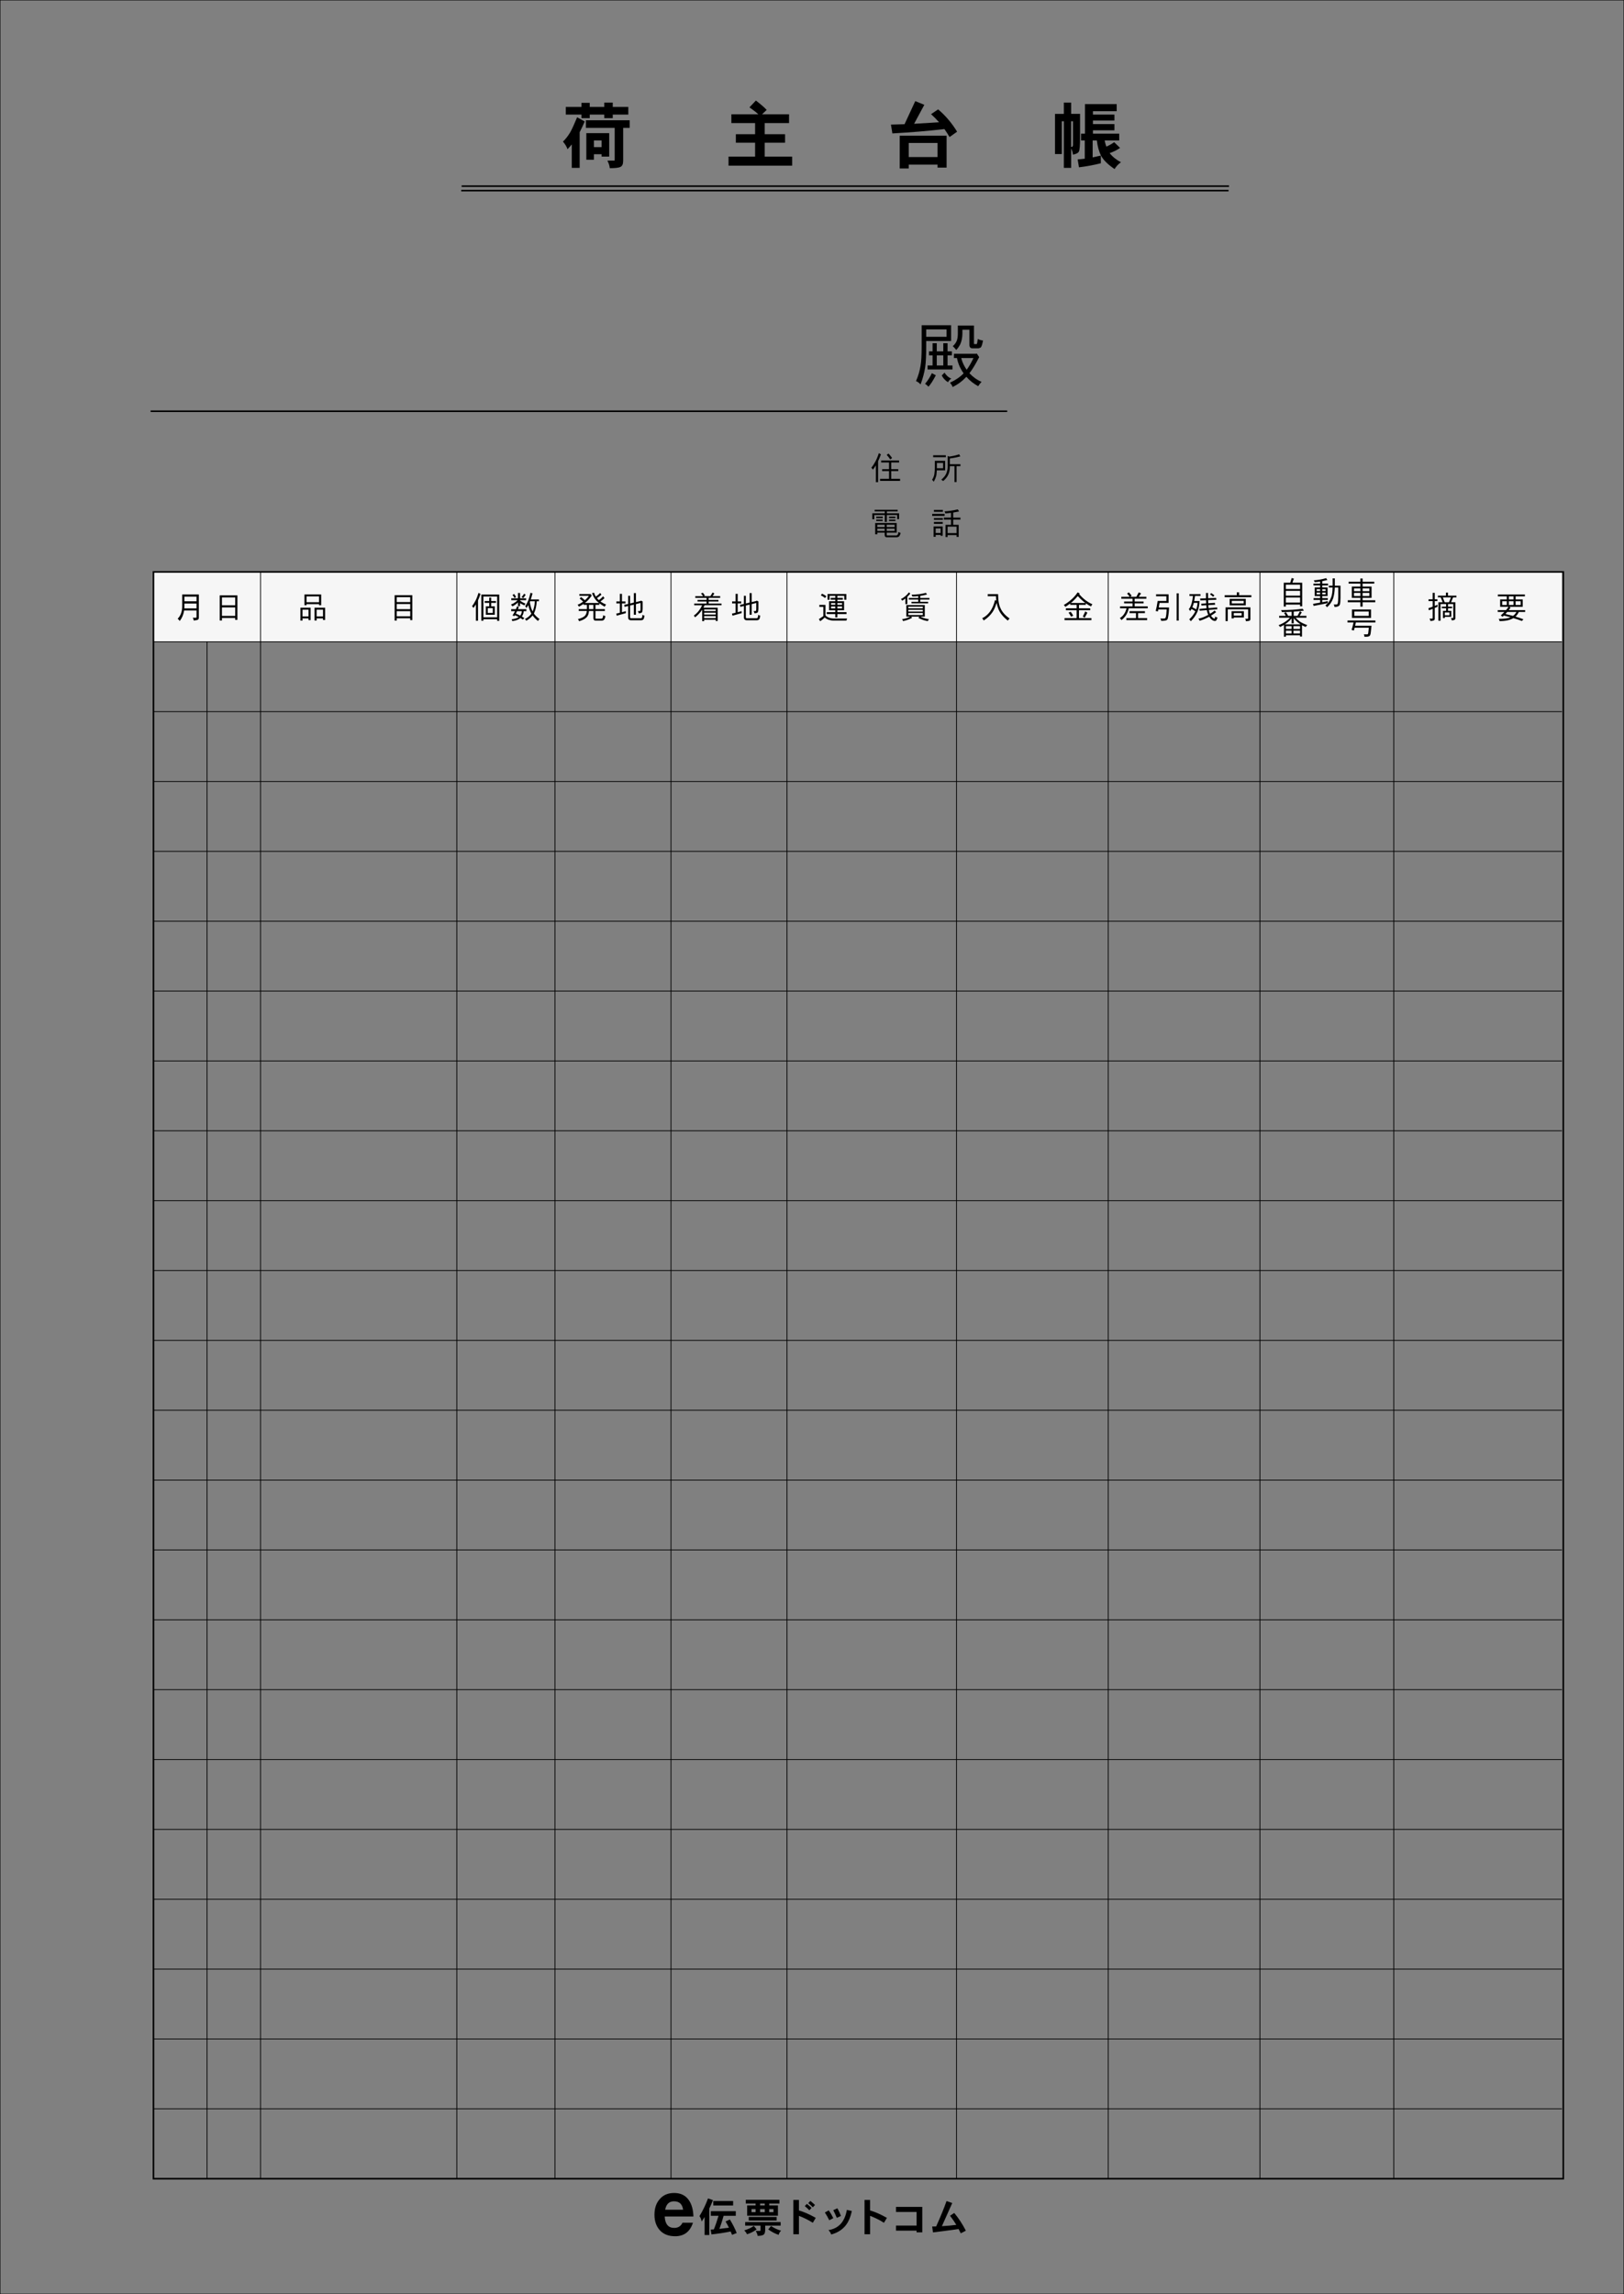 <?xml version="1.0" encoding="iso-8859-1"?>
<!-- Generator: Adobe Illustrator 23.0.2, SVG Export Plug-In . SVG Version: 6.00 Build 0)  -->
<svg version="1.1" id="&#x30EC;&#x30A4;&#x30E4;&#x30FC;_1"
	 xmlns="http://www.w3.org/2000/svg" xmlns:xlink="http://www.w3.org/1999/xlink" x="0px" y="0px" viewBox="0 0 515.91 728.5"
	 style="enable-background:new 0 0 515.91 728.5;" xml:space="preserve">
<rect x="0" y="0" width="515.91" height="728.5" fill="#808080" stroke="none"/>
<rect x="48.75" y="181.614" style="fill:#F6F6F6;" width="447.438" height="22.184"/>
<g>
	<g>
		<path d="M211.161,703.848c0.126,2.42,1.134,3.63,3.025,3.63c1.235,0,2.117-0.554,2.622-1.638h3.327
			c-0.933,2.848-2.823,4.285-5.646,4.285c-2.092,0-3.706-0.631-4.84-1.865c-1.16-1.261-1.739-2.899-1.739-4.967
			c0-2.016,0.529-3.654,1.613-4.89c1.109-1.361,2.672-2.017,4.664-2.017c2.042,0,3.579,0.756,4.638,2.269
			c0.907,1.285,1.386,3.024,1.462,5.192H211.161z M214.135,699.033c-1.562,0-2.496,0.883-2.823,2.672h5.697
			C216.757,699.916,215.799,699.033,214.135,699.033z"/>
		<path d="M226.495,698.656c-0.353,0.907-0.744,1.802-1.172,2.672v8.406h-1.487v-5.722c-0.303,0.491-0.618,0.971-0.933,1.437
			c-0.139-0.693-0.365-1.26-0.693-1.714c1.084-1.765,1.979-3.643,2.709-5.621L226.495,698.656z M233.742,702.16v1.475h-3.869
			c-0.391,1.437-0.832,2.823-1.336,4.159c0.945-0.102,1.953-0.239,3.025-0.391c-0.34-0.693-0.693-1.349-1.072-1.967l1.374-0.63
			c0.983,1.626,1.702,3.062,2.168,4.298l-1.475,0.58c-0.151-0.379-0.29-0.731-0.441-1.071c-1.928,0.391-3.958,0.705-6.1,0.933
			l-0.252-1.538c0.328-0.025,0.668-0.038,1.021-0.062c0.454-1.097,0.945-2.534,1.475-4.311h-2.445v-1.475H233.742z M232.898,698.934
			v1.424h-6.302v-1.424H232.898z"/>
		<path d="M240.368,707.945c-0.958,0.705-1.979,1.223-3.05,1.55c-0.202-0.429-0.504-0.845-0.895-1.235
			c1.21-0.353,2.231-0.819,3.05-1.424L240.368,707.945z M247.993,705.626v1.134h-4.903v1.235c0,0.857-0.176,1.412-0.517,1.639
			c-0.391,0.252-1.021,0.378-1.891,0.378c-0.076-0.529-0.277-1.059-0.605-1.575h1.399c0.076,0,0.126-0.151,0.126-0.441v-1.235
			h-4.877v-1.134H247.993z M247.603,698.555v1.186h-3.227v0.592h2.76v3.277h-9.781v-3.277h2.685v-0.592h-3.125v-1.186H247.603z
			 M246.72,704v1.135h-8.86V704H246.72z M240.04,701.517h-1.298v0.958h1.298V701.517z M242.952,699.74h-1.475v0.592h1.475V699.74z
			 M242.952,701.517h-1.475v0.958h1.475V701.517z M248.145,708.361c-0.353,0.289-0.618,0.73-0.794,1.323
			c-1.122-0.379-2.218-0.945-3.29-1.728l0.882-1.096C245.851,707.504,246.922,708.008,248.145,708.361z M245.712,701.517h-1.336
			v0.958h1.336V701.517z"/>
		<path d="M252.035,709.495v-10.902h1.765v3.34c1.651,0.479,3.428,1.273,5.344,2.357l-0.933,1.562
			c-1.361-0.869-2.836-1.601-4.411-2.205v5.848H252.035z M257.114,701.883c-0.454-0.479-0.945-0.92-1.449-1.323l0.655-0.706
			c0.542,0.429,1.046,0.844,1.5,1.26L257.114,701.883z M258.211,700.938c-0.416-0.454-0.895-0.908-1.449-1.336l0.668-0.693
			c0.302,0.227,0.794,0.655,1.487,1.285L258.211,700.938z"/>
		<path d="M263.439,705.046c-0.429-0.895-0.896-1.714-1.399-2.458l1.248-0.68c0.542,0.781,1.021,1.601,1.437,2.47L263.439,705.046z
			 M268.568,706.798c-1.108,1.336-2.608,2.256-4.512,2.772c-0.177-0.517-0.467-0.982-0.87-1.398
			c3.239-0.504,5.181-2.635,5.836-6.415l1.588,0.34C270.182,704.101,269.502,705.664,268.568,706.798z M265.834,704.277
			c-0.354-0.857-0.719-1.664-1.122-2.433l1.298-0.593c0.441,0.744,0.819,1.551,1.147,2.433L265.834,704.277z"/>
		<path d="M274.64,709.495v-10.902h1.765v3.34c1.651,0.479,3.429,1.273,5.345,2.357l-0.933,1.562
			c-1.361-0.869-2.836-1.601-4.412-2.205v5.848H274.64z"/>
		<path d="M291.172,708.891v-0.542h-6.529v-1.613h6.529v-4.323h-6.529v-1.613h8.344v8.092H291.172z"/>
		<path d="M296.386,708.902l-0.253-1.865l1.261-0.024c1.437-3.177,2.533-5.861,3.302-8.066l1.815,0.63l-3.29,7.348
			c1.664-0.088,3.189-0.227,4.575-0.416c-0.479-0.807-1.146-1.777-1.991-2.898l1.336-0.883c1.412,1.689,2.635,3.567,3.693,5.635
			l-1.626,0.831c-0.252-0.517-0.479-0.97-0.681-1.361C301.175,708.311,298.465,708.663,296.386,708.902z"/>
	</g>
</g>
<g>
	<g>
	</g>
</g>
<g>
	<rect x="276.49" y="143.585" style="fill:none;" width="29.216" height="31.82"/>
	<path d="M279.849,144.28c-0.29,0.8-0.59,1.529-0.899,2.189v6.646h-0.7v-5.357c-0.39,0.63-0.709,1.089-0.949,1.379
		c-0.16-0.26-0.33-0.46-0.5-0.6c0.46-0.56,0.88-1.199,1.26-1.919c0.399-0.72,0.77-1.619,1.129-2.719L279.849,144.28z
		 M285.625,146.249v0.62h-2.498v2.109h2.229v0.629h-2.229v2.438h2.808v0.66h-6.356v-0.66h2.849v-2.438h-2.188v-0.629h2.188v-2.109
		h-2.498v-0.62H285.625z M283.396,145.449l-0.59,0.44c-0.3-0.48-0.67-0.959-1.119-1.439l0.579-0.43
		C282.787,144.6,283.167,145.069,283.396,145.449z"/>
	<path d="M297.475,150.866c-0.17,0.74-0.459,1.449-0.869,2.129c-0.12-0.27-0.29-0.48-0.51-0.62c0.37-0.56,0.609-1.149,0.729-1.789
		c0.101-0.6,0.15-1.389,0.15-2.389v-1.859h3.278v3.008h-2.639C297.575,149.907,297.535,150.407,297.475,150.866z M300.474,144.57
		v0.62h-4.028v-0.62H300.474z M297.635,148.688h1.959v-1.679h-1.959V148.688z M305.081,144.919c-1.029,0.29-2.139,0.51-3.328,0.66
		v1.839h3.358v0.62h-1.229v5.038h-0.66v-5.038h-1.469v0.24c0,0.79-0.14,1.549-0.42,2.269c-0.32,0.79-0.89,1.529-1.719,2.219
		c-0.16-0.18-0.36-0.33-0.59-0.45c0.749-0.62,1.27-1.249,1.569-1.909c0.3-0.72,0.459-1.429,0.459-2.129V144.8l0.521,0.189
		c1.339-0.2,2.378-0.45,3.107-0.739L305.081,144.919z"/>
	<path d="M285.155,161.89v0.51h-3.418v0.6h3.888v1.839h-0.619v-1.29h-3.269v2.189h-0.659v-2.189h-3.339v1.33h-0.629v-1.879h3.968
		v-0.6h-3.219v-0.51H285.155z M284.865,166.087v3.048h-3.168v0.71c0,0.12,0.04,0.189,0.14,0.189h2.769c0.271,0,0.46-0.09,0.56-0.27
		c0.141-0.14,0.21-0.41,0.23-0.83c0.189,0.14,0.42,0.23,0.699,0.27c-0.04,0.359-0.17,0.689-0.369,0.989
		c-0.2,0.28-0.521,0.42-0.96,0.42h-3.038c-0.46,0-0.689-0.26-0.689-0.78v-0.7h-2.339v0.54h-0.67v-3.588H284.865z M280.438,164.059
		v0.47h-2.069v-0.47H280.438z M280.398,164.998v0.47h-2.029v-0.47H280.398z M281.038,167.357v-0.72h-2.339v0.72H281.038z
		 M281.038,168.586v-0.719h-2.339v0.719H281.038z M281.697,167.357h2.499v-0.72h-2.499V167.357z M281.697,168.586h2.499v-0.719
		h-2.499V168.586z M284.456,164.059v0.47h-2.029v-0.47H284.456z M284.456,164.998v0.47h-2.029v-0.47H284.456z"/>
	<path d="M300.084,163.199v0.62h-3.948v-0.62H300.084z M299.474,170.146h-0.659v-0.27h-1.569v0.59h-0.659v-3.289h2.888V170.146z
		 M299.534,161.93v0.59h-2.849v-0.59H299.534z M299.534,164.528v0.54h-2.849v-0.54H299.534z M299.494,165.758v0.58h-2.809v-0.58
		H299.494z M298.814,169.246v-1.439h-1.569v1.439H298.814z M304.681,162.41c-0.649,0.14-1.269,0.25-1.868,0.35v1.609h2.299v0.629
		h-2.299v1.659h1.738v3.838h-0.669v-0.58h-2.849v0.62h-0.66v-3.878h1.739v-1.659h-2.269v-0.629h2.269v-1.509
		c-0.619,0.08-1.209,0.14-1.778,0.18c-0.03-0.18-0.131-0.399-0.29-0.66c1.438-0.08,2.849-0.29,4.218-0.629L304.681,162.41z
		 M303.882,169.286v-2.049h-2.849v2.049H303.882z"/>
</g>
<g>
	<rect x="55.383" y="187.744" style="fill:none;" width="22.231" height="14.432"/>
	<path d="M63.17,188.769v7.286c0,0.4-0.11,0.64-0.33,0.74c-0.2,0.12-0.64,0.2-1.31,0.25c-0.02-0.3-0.12-0.59-0.29-0.879h1.02
		c0.11,0,0.17-0.08,0.17-0.22v-2.089h-3.938c-0.2,1.279-0.66,2.389-1.39,3.338c-0.22-0.33-0.439-0.56-0.669-0.7
		c0.959-0.979,1.449-2.309,1.449-3.978v-3.748H63.17z M62.43,193.196v-1.539h-3.848v0.859c0,0.24-0.01,0.46-0.02,0.68H62.43z
		 M62.43,190.948v-1.479h-3.848v1.479H62.43z"/>
	<path d="M75.42,196.844h-0.699v-0.6h-4.218v0.8h-0.7v-7.986h5.617V196.844z M74.721,192.217v-2.499h-4.218v2.499H74.721z
		 M74.721,195.575v-2.688h-4.218v2.688H74.721z"/>
</g>
<g>
	<rect x="149.643" y="187.744" style="fill:none;" width="22.231" height="14.432"/>
	<path d="M152.652,188.619c-0.261,0.739-0.521,1.419-0.8,2.039v6.467h-0.67v-5.208c-0.319,0.51-0.569,0.89-0.76,1.14
		c-0.159-0.24-0.31-0.42-0.47-0.55c0.4-0.52,0.76-1.1,1.1-1.759c0.34-0.66,0.66-1.489,0.97-2.489L152.652,188.619z M158.598,197.154
		h-0.659v-0.5h-4.368v0.47h-0.67v-8.326h5.697V197.154z M157.939,196.025v-6.596h-4.368v6.596H157.939z M155.419,190.858v-1.08h0.63
		v1.08h1.52v0.58h-1.52v1.099h1.13v2.689h-2.849v-2.689h1.089v-1.099h-1.438v-0.58H155.419z M154.95,194.636h1.6v-1.519h-1.6
		V194.636z"/>
	<path d="M164.552,189.998v-1.699h0.659v1.699h1.93v0.58h-1.93v0.13c0.32,0.24,0.59,0.419,0.81,0.54c0.23,0.14,0.54,0.29,0.93,0.45
		c-0.14,0.16-0.26,0.34-0.37,0.54c-0.439-0.19-0.779-0.36-1.02-0.5c-0.14-0.08-0.249-0.15-0.35-0.21v0.95h-0.659v-1.18
		c-0.061,0.06-0.12,0.11-0.18,0.17c-0.42,0.4-0.95,0.76-1.59,1.08c-0.14-0.23-0.3-0.42-0.479-0.56c0.56-0.22,1.06-0.5,1.479-0.82
		c0.27-0.2,0.489-0.39,0.659-0.589h-2.019v-0.58H164.552z M164.842,192.727c-0.101,0.25-0.19,0.49-0.29,0.72h2.668v0.63h-0.85
		c-0.05,0.679-0.249,1.239-0.589,1.699c0.279,0.16,0.539,0.33,0.779,0.49l-0.45,0.5c-0.26-0.18-0.52-0.35-0.779-0.51
		c-0.59,0.52-1.449,0.839-2.578,0.979c-0.04-0.2-0.12-0.4-0.221-0.58c1.02-0.12,1.77-0.36,2.249-0.71
		c-0.39-0.21-0.789-0.4-1.199-0.58l-0.189,0.31c-0.181-0.11-0.38-0.19-0.58-0.23c0.3-0.46,0.56-0.91,0.8-1.369h-1.229v-0.63h1.52
		c0.13-0.3,0.249-0.6,0.35-0.899L164.842,192.727z M163.943,189.539l-0.48,0.36c-0.17-0.31-0.39-0.62-0.649-0.939l0.479-0.35
		C163.592,188.989,163.812,189.299,163.943,189.539z M164.262,194.076c-0.13,0.26-0.26,0.52-0.39,0.77
		c0.5,0.2,0.959,0.419,1.389,0.649c0.3-0.38,0.48-0.85,0.53-1.419H164.262z M166.991,188.879c-0.27,0.42-0.54,0.779-0.81,1.06
		l-0.479-0.39c0.31-0.3,0.579-0.64,0.819-1.02L166.991,188.879z M169.169,188.419c-0.189,0.75-0.37,1.389-0.55,1.929h2.589v0.58
		h-0.7c-0.079,1.429-0.339,2.648-0.799,3.668c-0.04,0.08-0.08,0.16-0.11,0.23c0.42,0.609,1.02,1.199,1.799,1.759
		c-0.229,0.22-0.399,0.43-0.499,0.61c-0.7-0.56-1.26-1.149-1.699-1.769c-0.5,0.66-1.18,1.229-2.029,1.699
		c-0.069-0.22-0.21-0.4-0.42-0.55c0.899-0.45,1.59-1.02,2.069-1.719c-0.04-0.07-0.08-0.14-0.11-0.2
		c-0.399-0.72-0.689-1.549-0.869-2.499c-0.19,0.33-0.39,0.64-0.6,0.939c-0.11-0.25-0.25-0.45-0.41-0.61
		c0.42-0.61,0.76-1.259,1.029-1.949c0.221-0.58,0.44-1.339,0.65-2.279L169.169,188.419z M169.15,194.056l0.06,0.12
		c0-0.02,0.01-0.03,0.02-0.03c0.4-0.99,0.63-2.059,0.69-3.218h-1.51c-0.02,0.04-0.029,0.07-0.04,0.11c-0.02,0.05-0.04,0.1-0.06,0.14
		C168.49,192.377,168.77,193.336,169.15,194.056z"/>
</g>
<g>
	<rect x="94.397" y="187.744" style="fill:none;" width="38.838" height="14.432"/>
	<path d="M98.675,196.924h-0.669v-0.55h-1.909v0.71h-0.66v-4.108h3.238V196.924z M98.006,195.754v-2.148h-1.909v2.148H98.006z
		 M102.034,192.196h-0.67v-0.35h-3.978v0.35h-0.67v-3.428h5.317V192.196z M101.364,191.227v-1.839h-3.978v1.839H101.364z
		 M103.283,196.884h-0.669v-0.51h-2.029v0.67h-0.659v-4.068h3.357V196.884z M102.614,195.754v-2.148h-2.029v2.148H102.614z"/>
	<path d="M130.982,196.924h-0.66v-0.589h-4.298v0.75h-0.659v-8.086h5.617V196.924z M130.322,191.187v-1.559h-4.298v1.559H130.322z
		 M130.322,193.446v-1.639h-4.298v1.639H130.322z M130.322,195.714v-1.639h-4.298v1.639H130.322z"/>
</g>
<rect x="48.75" y="181.614" style="fill:none;stroke:#000000;stroke-width:0.5;" width="447.874" height="510.236"/>
<line style="fill:none;stroke:#000000;stroke-width:0.25;" x1="48.75" y1="225.982" x2="496.188" y2="225.982"/>
<line style="fill:none;stroke:#000000;stroke-width:0.25;" x1="48.75" y1="248.166" x2="496.188" y2="248.166"/>
<line style="fill:none;stroke:#000000;stroke-width:0.25;" x1="48.75" y1="270.35" x2="496.188" y2="270.35"/>
<line style="fill:none;stroke:#000000;stroke-width:0.25;" x1="48.75" y1="292.535" x2="496.188" y2="292.535"/>
<line style="fill:none;stroke:#000000;stroke-width:0.25;" x1="48.75" y1="314.719" x2="496.188" y2="314.719"/>
<line style="fill:none;stroke:#000000;stroke-width:0.25;" x1="48.75" y1="336.903" x2="496.188" y2="336.903"/>
<line style="fill:none;stroke:#000000;stroke-width:0.25;" x1="48.75" y1="359.087" x2="496.188" y2="359.087"/>
<line style="fill:none;stroke:#000000;stroke-width:0.25;" x1="48.75" y1="381.272" x2="496.188" y2="381.272"/>
<line style="fill:none;stroke:#000000;stroke-width:0.25;" x1="48.75" y1="403.455" x2="496.188" y2="403.455"/>
<line style="fill:none;stroke:#000000;stroke-width:0.25;" x1="48.75" y1="425.64" x2="496.188" y2="425.64"/>
<line style="fill:none;stroke:#000000;stroke-width:0.25;" x1="48.75" y1="447.823" x2="496.188" y2="447.823"/>
<line style="fill:none;stroke:#000000;stroke-width:0.25;" x1="48.75" y1="470.008" x2="496.188" y2="470.008"/>
<line style="fill:none;stroke:#000000;stroke-width:0.25;" x1="48.75" y1="492.191" x2="496.188" y2="492.191"/>
<line style="fill:none;stroke:#000000;stroke-width:0.25;" x1="48.75" y1="514.376" x2="496.188" y2="514.376"/>
<line style="fill:none;stroke:#000000;stroke-width:0.25;" x1="48.75" y1="536.56" x2="496.188" y2="536.56"/>
<line style="fill:none;stroke:#000000;stroke-width:0.25;" x1="48.75" y1="558.744" x2="496.188" y2="558.744"/>
<line style="fill:none;stroke:#000000;stroke-width:0.25;" x1="48.75" y1="580.93" x2="496.188" y2="580.93"/>
<line style="fill:none;stroke:#000000;stroke-width:0.25;" x1="48.75" y1="603.113" x2="496.188" y2="603.113"/>
<line style="fill:none;stroke:#000000;stroke-width:0.25;" x1="48.75" y1="625.297" x2="496.188" y2="625.297"/>
<line style="fill:none;stroke:#000000;stroke-width:0.25;" x1="48.75" y1="647.481" x2="496.188" y2="647.481"/>
<line style="fill:none;stroke:#000000;stroke-width:0.25;" x1="48.75" y1="669.665" x2="496.188" y2="669.665"/>
<line style="fill:none;stroke:#000000;stroke-width:0.25;" x1="48.75" y1="203.798" x2="496.188" y2="203.798"/>
<line style="fill:none;stroke:#000000;stroke-width:0.25;" x1="65.758" y1="203.798" x2="65.758" y2="691.85"/>
<line style="fill:none;stroke:#000000;stroke-width:0.25;" x1="82.766" y1="181.614" x2="82.766" y2="691.85"/>
<line style="fill:none;stroke:#000000;stroke-width:0.25;" x1="145.128" y1="181.614" x2="145.128" y2="691.85"/>
<line style="fill:none;stroke:#000000;stroke-width:0.25;" x1="176.309" y1="181.614" x2="176.309" y2="691.85"/>
<line style="fill:none;stroke:#000000;stroke-width:0.25;" x1="213.16" y1="181.614" x2="213.16" y2="691.85"/>
<line style="fill:none;stroke:#000000;stroke-width:0.25;" x1="250.01" y1="181.614" x2="250.01" y2="691.85"/>
<line style="fill:none;stroke:#000000;stroke-width:0.25;" x1="303.868" y1="181.614" x2="303.868" y2="691.85"/>
<line style="fill:none;stroke:#000000;stroke-width:0.25;" x1="352.058" y1="181.614" x2="352.058" y2="691.85"/>
<line style="fill:none;stroke:#000000;stroke-width:0.25;" x1="400.247" y1="181.614" x2="400.247" y2="691.85"/>
<line style="fill:none;stroke:#000000;stroke-width:0.25;" x1="442.767" y1="181.614" x2="442.767" y2="691.85"/>
<line style="fill:none;stroke:#000000;stroke-width:0.5;" x1="47.843" y1="130.59" x2="319.969" y2="130.59"/>
<line style="fill:none;stroke:#000000;stroke-width:0.5;" x1="146.65" y1="59.114" x2="390.43" y2="59.114"/>
<line style="fill:none;stroke:#000000;stroke-width:0.5;" x1="146.509" y1="60.531" x2="390.288" y2="60.531"/>
<rect style="fill:none;stroke:#000000;stroke-width:0.25;stroke-miterlimit:10;" width="515.905" height="728.504"/>
<g>
	<rect x="178.307" y="31.397" style="fill:none;" width="178.329" height="30.495"/>
	<path d="M185.757,38.576c-0.598,1.356-1.149,2.483-1.609,3.403v11.336h-2.506v-7.451c-0.414,0.506-0.874,1.012-1.357,1.518
		c-0.276-0.828-0.759-1.633-1.449-2.415c0.828-0.782,1.564-1.725,2.253-2.852c0.598-1.035,1.334-2.667,2.254-4.875L185.757,38.576z
		 M184.722,33.954v-1.288h2.622v1.288h4.622v-1.38h2.69v1.38h4.944v2.438h-4.944v1.126h-2.69v-1.126h-4.622v1.126h-2.622v-1.126
		h-4.99v-2.438H184.722z M200.037,38.185V40.6h-2.07v10.486c0,1.012-0.299,1.655-0.851,1.908c-0.483,0.276-1.61,0.414-3.403,0.414
		c-0.046-0.69-0.299-1.495-0.759-2.415h2.299c0,0,0.023-0.161,0.023-0.46V40.6h-9.152v-2.415H200.037z M188.677,48.97v1.748h-2.415
		v-8.439h7.267v7.45h-2.415V48.97H188.677z M188.677,44.601v2.116h2.438v-2.116H188.677z"/>
	<path d="M243.558,34.897l-1.472,1.402h8.577v2.783h-7.727v3.541h6.462v2.69h-6.462v4.415h8.715v2.875H231.44v-2.875h8.439v-4.415
		h-6.117v-2.69h6.117v-3.541h-7.542v-2.783h8.577c-0.69-0.644-1.632-1.379-2.828-2.208l2.046-2.161
		C241.695,33.126,242.822,34.115,243.558,34.897z"/>
	<path d="M293.633,33.287l-3.242,6.025c2.46-0.138,5.104-0.299,7.934-0.483c-0.828-0.943-1.679-1.794-2.553-2.576l2.253-1.518
		c2.346,1.978,4.347,4.346,6.025,7.083l-2.392,1.702c-0.529-0.897-1.081-1.748-1.633-2.53c-5.197,0.598-10.716,1.058-16.533,1.38
		l-0.46-2.805c1.38-0.046,2.806-0.069,4.323-0.115l3.403-7.335L293.633,33.287z M288.688,52.281V53.5h-2.874V43.083h14.9v10.141
		h-2.874v-0.942H288.688z M288.688,45.405v4.461h9.152v-4.461H288.688z"/>
	<path d="M337.959,32.574h2.322v3.587h2.828v7.45c0,2.529-0.114,4.001-0.345,4.461c-0.229,0.506-0.874,0.851-1.932,1.035
		c-0.022-0.598-0.207-1.242-0.552-1.955v6.163h-2.322V38.507h-0.645v10.417h-2.161V36.162h2.806V32.574z M340.281,46.647h0.184
		c0.253-0.023,0.392-0.253,0.392-0.69v-7.451h-0.575V46.647z M354.745,35.311h-7.542v1.081h6.829v1.885h-6.829v1.127h6.829v1.978
		h-6.829v1.058h8.347v2.162h-4.622c0.139,0.713,0.299,1.357,0.529,1.955c0.988-0.414,1.816-0.897,2.483-1.403l1.886,1.817
		c-0.966,0.667-2.069,1.219-3.312,1.656c0.874,1.126,2.069,2.092,3.587,2.897c-0.851,0.598-1.518,1.311-2.023,2.162
		c-2.047-1.379-3.449-2.759-4.23-4.116c-0.713-1.356-1.173-3.012-1.403-4.967h-1.334v5.381c0.828-0.184,1.702-0.368,2.599-0.575
		v2.438c-2.161,0.552-4.483,0.989-6.944,1.288l-0.414-2.506c0.69-0.046,1.449-0.138,2.254-0.23v-5.795h-1.173v-2.162h1.242v-9.382
		h10.071V35.311z"/>
</g>
<g>
	<path d="M302.146,103.279v5.013h-7.91v1.771c0,2.829-0.114,5.013-0.321,6.531c-0.276,1.793-0.782,3.633-1.472,5.496
		c-0.346-0.437-0.828-0.805-1.449-1.081c0.69-1.541,1.173-3.173,1.449-4.875c0.229-1.265,0.345-3.289,0.345-6.071v-6.784H302.146z
		 M297.294,119.169c-0.874,1.679-1.655,2.897-2.346,3.633c-0.391-0.437-0.759-0.736-1.081-0.897c0.874-1.058,1.61-2.185,2.162-3.403
		L297.294,119.169z M300.697,106.958v-2.345h-6.462v2.345H300.697z M296.259,111.581v-2.598h1.334v2.598h2.069v-2.598h1.357v2.598
		h1.379v1.265h-1.379v3.22h1.563v1.265h-7.91v-1.265h1.586v-3.22h-1.126v-1.265H296.259z M299.662,116.065v-3.22h-2.069v3.22
		H299.662z M300.973,119.445c0.414,0.368,0.828,0.621,1.242,0.782c-0.414,0.253-0.782,0.644-1.058,1.15
		c-0.368-0.23-0.736-0.506-1.081-0.874c-0.391-0.414-0.689-0.851-0.896-1.288l0.896-0.896
		C300.261,118.686,300.56,119.054,300.973,119.445z M311.068,113.397c-1.104,2.185-2.139,3.886-3.104,5.128
		c1.127,1.195,2.414,2.115,3.863,2.736c-0.368,0.368-0.736,0.828-1.081,1.379c-1.472-0.805-2.714-1.793-3.748-2.989
		c-1.288,1.38-2.736,2.46-4.369,3.242c-0.185-0.506-0.483-0.966-0.851-1.356c1.862-0.874,3.311-1.886,4.346-2.989l-0.023-0.023
		c-1.058-1.472-1.747-3.082-2.092-4.829h-0.966v-1.357h7.036l0.207-0.092L311.068,113.397z M310.631,107.625
		c0.598,0.322,1.15,0.483,1.656,0.483c-0.23,1.265-0.483,2.023-0.76,2.253c-0.345,0.161-0.598,0.253-0.735,0.253h-1.84
		c-0.667,0-0.988-0.368-0.988-1.104v-4.806h-2.23v1.288c0,0.529-0.069,1.15-0.207,1.863c-0.161,0.736-0.392,1.357-0.69,1.863
		c-0.345,0.598-0.689,1.058-1.058,1.425c-0.368-0.483-0.735-0.896-1.104-1.219c0.644-0.552,1.081-1.172,1.334-1.885
		c0.184-0.598,0.275-1.288,0.275-2.047v-2.621h5.128v5.794c0,0.046,0.023,0.092,0.092,0.092h0.759
		C310.378,109.258,310.493,108.707,310.631,107.625z M307.09,117.421c0.735-0.989,1.448-2.23,2.161-3.725h-3.886
		C305.688,114.984,306.262,116.226,307.09,117.421z"/>
</g>
<g>
	<rect x="183.061" y="187.744" style="fill:none;" width="22.231" height="14.432"/>
	<path d="M187.979,189.148c-0.649,0.9-1.229,1.56-1.729,1.979c-0.141,0.11-0.28,0.23-0.44,0.35h4.478
		c-0.26-0.21-0.499-0.42-0.709-0.62c-0.6-0.6-1.109-1.439-1.52-2.509l0.66-0.13c0.119,0.45,0.31,0.859,0.56,1.239
		c0.569-0.38,1.029-0.77,1.379-1.159l0.41,0.54c-0.5,0.44-0.97,0.799-1.43,1.1c0.15,0.189,0.32,0.37,0.51,0.54
		c0.04,0.04,0.07,0.07,0.101,0.09c0.56-0.4,1.009-0.81,1.349-1.219l0.439,0.59c-0.439,0.399-0.859,0.759-1.279,1.059
		c0.521,0.38,1.109,0.709,1.789,0.97c-0.22,0.26-0.369,0.49-0.439,0.7c-0.659-0.36-1.229-0.73-1.709-1.1v0.5h-1.229v1.359h2.988
		v0.59h-2.988v2.249c0,0.12,0.04,0.19,0.14,0.19h1.67c0.22,0,0.369-0.09,0.459-0.26c0.101-0.14,0.16-0.42,0.17-0.83
		c0.2,0.14,0.43,0.22,0.71,0.26c-0.04,0.38-0.14,0.72-0.319,1.03c-0.181,0.28-0.47,0.43-0.85,0.43h-1.949
		c-0.46,0-0.689-0.28-0.689-0.83v-2.239h-1.42c-0.05,0.889-0.289,1.549-0.719,1.979c-0.46,0.51-1.26,0.939-2.389,1.279
		c-0.101-0.28-0.24-0.5-0.41-0.66c1.229-0.32,2.029-0.73,2.389-1.25c0.25-0.34,0.399-0.79,0.46-1.349h-2.579v-0.59h2.599v-1.359
		H185.4v-0.3c-0.43,0.28-0.93,0.58-1.51,0.9c-0.079-0.23-0.22-0.44-0.399-0.64c0.569-0.2,1.159-0.53,1.77-0.979
		c-0.311-0.31-0.68-0.63-1.109-0.97l0.43-0.49c0.459,0.34,0.869,0.68,1.219,1.029c0.53-0.459,0.96-0.929,1.279-1.419h-3.038v-0.55
		h3.438l0.13-0.04L187.979,189.148z M188.509,192.067H187.1v1.359h1.409V192.067z"/>
	<path d="M196.911,190.988v-2.419h0.67v2.419h1.109v0.629h-1.109v2.789c0.39-0.1,0.799-0.22,1.229-0.34v0.64
		c-1.019,0.3-1.979,0.57-2.888,0.81l-0.16-0.66c0.359-0.08,0.739-0.17,1.149-0.27v-2.969h-1.109v-0.629H196.911z M202.028,191.837
		v3.368h-0.67v-3.208l-1.189,0.29v3.728c0,0.209,0.101,0.32,0.3,0.32h3.139c0.16,0,0.27-0.09,0.35-0.25
		c0.07-0.15,0.11-0.43,0.12-0.84c0.18,0.12,0.399,0.2,0.659,0.23c-0.06,0.56-0.169,0.95-0.319,1.169
		c-0.12,0.18-0.33,0.28-0.649,0.32h-3.328c-0.6,0-0.89-0.33-0.89-0.969v-3.558l-1.13,0.27l-0.119-0.62l1.249-0.3v-2.588h0.619v2.438
		l1.189-0.28v-3.018h0.67v2.858l1.449-0.35l0.13-0.13l0.55,0.28v2.249c-0.021,0.68-0.1,1.089-0.26,1.249
		c-0.16,0.16-0.5,0.24-1.01,0.24c-0.04-0.24-0.13-0.46-0.26-0.68h0.6c0.16,0,0.25-0.23,0.25-0.69v-1.889L202.028,191.837z"/>
</g>
<g>
	<rect x="219.832" y="187.744" style="fill:none;" width="22.231" height="14.432"/>
	<path d="M223.931,189.129l-0.449,0.18h2.179l0.729-1.169l0.55,0.34l-0.58,0.83h2.419v0.55h-3.658v0.64h3.108v0.51h-3.108v0.649
		h4.088v0.54h-5.367c-0.1,0.25-0.229,0.51-0.38,0.78h4.527v4.218h-0.619v-0.41h-3.668v0.45h-0.63v-3.638
		c-0.13,0.18-0.27,0.38-0.41,0.58c-0.609,0.76-1.229,1.369-1.849,1.849c-0.08-0.15-0.21-0.34-0.39-0.57
		c0.539-0.36,1.069-0.859,1.589-1.519c0.42-0.55,0.77-1.129,1.039-1.739h-2.519v-0.54h3.929v-0.649h-2.869v-0.51h2.869v-0.64h-3.578
		v-0.55h2.468c-0.169-0.28-0.39-0.57-0.669-0.85l0.59-0.24C223.531,188.509,223.751,188.809,223.931,189.129z M227.369,194.056
		v-0.53h-3.668v0.53H227.369z M227.369,195.146v-0.58h-3.668v0.58H227.369z M227.369,196.285v-0.629h-3.668v0.629H227.369z"/>
	<path d="M233.683,190.988v-2.419h0.67v2.419h1.109v0.629h-1.109v2.789c0.39-0.1,0.799-0.22,1.229-0.34v0.64
		c-1.019,0.3-1.979,0.57-2.888,0.81l-0.16-0.66c0.359-0.08,0.739-0.17,1.149-0.27v-2.969h-1.109v-0.629H233.683z M238.8,191.837
		v3.368h-0.67v-3.208l-1.189,0.29v3.728c0,0.209,0.101,0.32,0.3,0.32h3.139c0.16,0,0.27-0.09,0.35-0.25
		c0.07-0.15,0.11-0.43,0.12-0.84c0.18,0.12,0.399,0.2,0.659,0.23c-0.06,0.56-0.169,0.95-0.319,1.169
		c-0.12,0.18-0.33,0.28-0.649,0.32h-3.328c-0.6,0-0.89-0.33-0.89-0.969v-3.558l-1.13,0.27l-0.119-0.62l1.249-0.3v-2.588h0.619v2.438
		l1.189-0.28v-3.018h0.67v2.858l1.449-0.35l0.13-0.13l0.55,0.28v2.249c-0.021,0.68-0.1,1.089-0.26,1.249
		c-0.16,0.16-0.5,0.24-1.01,0.24c-0.04-0.24-0.13-0.46-0.26-0.68h0.6c0.16,0,0.25-0.23,0.25-0.69v-1.889L238.8,191.837z"/>
</g>
<g>
	<rect x="259.666" y="187.744" style="fill:none;" width="36.152" height="14.432"/>
	<path d="M262.227,192.086v3.328c0.26,0.3,0.63,0.54,1.09,0.72c0.499,0.18,1.009,0.28,1.549,0.28h4.247
		c-0.079,0.18-0.159,0.4-0.22,0.67h-4.027c-0.479,0-1.029-0.09-1.64-0.27c-0.52-0.2-0.919-0.44-1.219-0.729
		c-0.5,0.479-0.97,0.879-1.43,1.189l-0.439-0.66c0.54-0.36,1.02-0.69,1.419-0.97v-2.938h-1.269v-0.62H262.227z M262.517,189.338
		l-0.42,0.56c-0.42-0.34-0.859-0.63-1.339-0.86l0.39-0.51C261.657,188.749,262.116,189.018,262.517,189.338z M268.863,190.447h-0.66
		v-1.239h-2.188v0.63h1.739v0.59h-1.739v0.5h2.129v2.858h-2.129v0.6h2.908v0.63h-2.908v1.009h-0.67v-1.009h-2.708v-0.63h2.708v-0.6
		h-1.969v-2.858h1.969v-0.5h-1.459v-0.59h1.459v-0.63h-1.789v1.239h-0.67v-1.819h5.978V190.447z M264.006,192.046h1.339v-0.529
		h-1.339V192.046z M265.345,192.586h-1.339v0.609h1.339V192.586z M266.015,192.046h1.499v-0.529h-1.499V192.046z M266.015,192.586
		v0.609h1.499v-0.609H266.015z"/>
	<path d="M289.179,188.509c-0.3,0.359-0.61,0.689-0.939,1.009v2.329h-0.62v-1.789c-0.319,0.25-0.659,0.48-1.009,0.7
		c-0.091-0.19-0.221-0.36-0.4-0.52c0.989-0.49,1.839-1.2,2.539-2.139L289.179,188.509z M292.347,195.814
		c0.66,0.3,1.169,0.49,1.539,0.57c0.34,0.1,0.75,0.18,1.229,0.24c-0.18,0.2-0.31,0.41-0.37,0.61c-0.38-0.05-0.839-0.16-1.379-0.32
		c-0.6-0.2-1.13-0.42-1.609-0.68l0.3-0.42h-2.628l0.34,0.37c-0.8,0.459-1.76,0.809-2.889,1.049c-0.04-0.19-0.14-0.39-0.32-0.61
		c1-0.14,1.859-0.41,2.599-0.81h-1.229v-3.678h5.857v3.678H292.347z M288.549,193.176h4.607v-0.529h-4.607V193.176z
		 M288.549,193.646v0.55h4.607v-0.55H288.549z M288.549,194.655v0.649h4.607v-0.649H288.549z M294.485,188.798
		c-0.739,0.18-1.449,0.32-2.148,0.43v0.65h2.928v0.51h-2.928v0.699h2.498v0.51h-5.267v-0.51h2.148v-0.699h-3.008v-0.51h3.008v-0.57
		c-0.64,0.07-1.259,0.11-1.869,0.12c-0.039-0.18-0.14-0.38-0.279-0.59c1.699,0,3.229-0.2,4.577-0.58L294.485,188.798z"/>
</g>
<g>
	<rect x="311.361" y="187.744" style="fill:none;" width="36.152" height="14.432"/>
	<path d="M316.498,190.708c-0.06-0.46-0.079-0.919-0.079-1.379h-2.639v-0.66h3.298c0,1.979,0.27,3.528,0.83,4.627
		c0.499,1.089,1.438,2.139,2.828,3.148c-0.26,0.18-0.45,0.39-0.57,0.64c-1.488-1.18-2.488-2.409-2.998-3.698
		c-0.25-0.629-0.439-1.279-0.56-1.949c-0.41,1.319-0.869,2.339-1.379,3.038c-0.72,1.02-1.63,1.879-2.749,2.569
		c-0.1-0.28-0.25-0.51-0.46-0.709c1.04-0.52,1.899-1.27,2.589-2.249c0.66-0.969,1.159-2.149,1.479-3.528L316.498,190.708z"/>
	<path d="M343.021,188.479c-0.069,0.08-0.13,0.16-0.18,0.24c0.659,0.73,1.339,1.37,2.059,1.929c0.76,0.54,1.47,0.949,2.139,1.239
		c-0.199,0.21-0.35,0.44-0.439,0.7c-0.609-0.31-1.169-0.65-1.669-1.01v0.49h-2.169v1.109h3.578v0.62h-3.578v2.499h3.968v0.629
		h-8.556v-0.629h3.849v-2.499h-3.418v-0.62h3.418v-1.109h-2.049v-0.43c-0.63,0.48-1.14,0.84-1.529,1.069
		c-0.17-0.26-0.34-0.45-0.5-0.589c0.84-0.49,1.619-1.04,2.318-1.659c0.74-0.62,1.439-1.409,2.089-2.359L343.021,188.479z
		 M340.952,195.535l-0.71,0.3c-0.189-0.42-0.45-0.85-0.779-1.289l0.669-0.28C340.452,194.675,340.722,195.095,340.952,195.535z
		 M344.79,191.477c-0.24-0.18-0.47-0.35-0.67-0.52c-0.68-0.58-1.249-1.139-1.729-1.679c-0.56,0.669-1.139,1.279-1.749,1.829
		c-0.17,0.13-0.329,0.25-0.47,0.37H344.79z M345.439,194.565l-0.85,1.579l-0.6-0.35l0.789-1.639L345.439,194.565z"/>
</g>
<g>
	<rect x="355.202" y="187.744" style="fill:none;" width="43.113" height="14.432"/>
	<path d="M359.5,189.168l-0.45,0.34h1.939l0.77-1.409l0.739,0.34l-0.739,1.069h2.418v0.62h-3.728v0.88h2.839v0.589h-2.839v0.95
		h4.158v0.629h-6.037c-0.14,0.72-0.39,1.39-0.76,2.029c-0.479,0.739-0.999,1.319-1.569,1.719c-0.1-0.24-0.27-0.459-0.489-0.66
		c0.569-0.34,1.029-0.779,1.369-1.309c0.31-0.44,0.56-1.029,0.76-1.779h-2.059v-0.629h3.968v-0.95h-2.679v-0.589h2.679v-0.88h-3.568
		v-0.62h2.658c-0.22-0.34-0.499-0.669-0.829-1.009l0.55-0.4C359.01,188.539,359.31,188.888,359.5,189.168z M363.718,194.076v0.62
		h-2.169v1.599h2.868v0.629h-6.597v-0.629h3.059v-1.599h-2.049v-0.62H363.718z"/>
	<path d="M371.237,188.729v2.729h-2.858c-0.08,0.479-0.17,0.959-0.27,1.449h3.268c-0.029,1.199-0.14,2.279-0.339,3.258
		c-0.061,0.35-0.19,0.6-0.391,0.75c-0.289,0.16-0.869,0.24-1.749,0.24c-0.04-0.27-0.14-0.52-0.279-0.74h1.199
		c0.279,0,0.46-0.14,0.52-0.419c0.14-0.44,0.229-1.259,0.29-2.469h-2.648l-0.141,0.629l-0.699-0.13
		c0.25-0.989,0.46-2.049,0.62-3.188h2.778v-1.489h-3.278v-0.62H371.237z M374.456,188.409v8.675h-0.66v-8.675H374.456z"/>
	<path d="M381.376,188.668v0.58h-1.739c-0.08,0.61-0.17,1.149-0.26,1.609h1.689c-0.03,1.279-0.26,2.438-0.7,3.478
		c-0.479,1.069-1.169,2.049-2.078,2.938c-0.12-0.23-0.28-0.42-0.5-0.58c0.8-0.75,1.429-1.549,1.869-2.409
		c0.029-0.06,0.06-0.11,0.08-0.15c-0.38-0.28-0.78-0.529-1.22-0.759c-0.14,0.25-0.28,0.479-0.439,0.7
		c-0.09-0.24-0.23-0.45-0.41-0.63c0.34-0.41,0.63-1.009,0.87-1.789c0.189-0.68,0.34-1.479,0.449-2.409h-1.119v-0.58H381.376z
		 M380.007,193.516c0.229-0.64,0.37-1.329,0.43-2.079h-1.189c-0.06,0.22-0.109,0.41-0.16,0.58c-0.1,0.29-0.199,0.56-0.31,0.819
		C379.237,193.056,379.647,193.276,380.007,193.516z M386.413,190.458l-2.618,0.1c0,0.359,0.01,0.699,0.03,1.009l2.118-0.13
		l0.08,0.589l-2.169,0.13c0.021,0.37,0.05,0.689,0.08,0.959l2.719-0.23l0.069,0.58l-2.708,0.23c0.02,0.1,0.04,0.19,0.06,0.27
		c0.08,0.35,0.19,0.67,0.32,0.959c0.55-0.33,1.039-0.679,1.469-1.049l0.47,0.51c-0.409,0.33-0.949,0.7-1.629,1.12
		c0.061,0.1,0.12,0.19,0.19,0.28c0.359,0.439,0.689,0.669,0.979,0.669c0.06-0.02,0.109-0.24,0.149-0.66
		c0.19,0.14,0.439,0.24,0.739,0.28c-0.069,0.32-0.17,0.6-0.31,0.83c-0.109,0.18-0.27,0.27-0.47,0.29c-0.51,0-1.01-0.29-1.489-0.87
		c-0.13-0.16-0.25-0.33-0.35-0.49c-0.09,0.05-0.17,0.1-0.24,0.14c-1.149,0.58-2.089,0.959-2.808,1.149
		c-0.061-0.19-0.19-0.41-0.38-0.66c0.819-0.15,1.688-0.47,2.628-0.959c0.16-0.09,0.33-0.18,0.49-0.26
		c-0.2-0.439-0.35-0.919-0.44-1.429c-0.01-0.02-0.01-0.05-0.01-0.07l-2.278,0.19l-0.08-0.58l2.269-0.19
		c-0.04-0.29-0.07-0.61-0.09-0.97l-1.52,0.1l-0.069-0.589l1.559-0.1c-0.02-0.32-0.04-0.66-0.04-1.02l-1.799,0.07l-0.08-0.589
		l1.869-0.07c-0.01-0.53-0.01-1.099-0.01-1.699h0.659c0,0.6,0,1.159,0.011,1.679l2.548-0.1L386.413,190.458z M385.794,189.068
		l-0.42,0.439c-0.29-0.28-0.62-0.54-0.989-0.779l0.409-0.39C385.254,188.639,385.584,188.878,385.794,189.068z"/>
	<path d="M393.643,188.099v0.899h3.888v0.63h-8.476v-0.63h3.849v-0.899H393.643z M397.221,192.866v3.748
		c0,0.2-0.061,0.34-0.18,0.439c-0.15,0.11-0.57,0.18-1.25,0.22c-0.02-0.34-0.09-0.59-0.21-0.77h0.58c0.229,0,0.35-0.03,0.35-0.07
		v-2.948h-6.477v3.748h-0.699v-4.368H397.221z M390.634,192.236v-2.069h5.117v2.069H390.634z M395.151,194.096v1.989h-3.208v0.29
		h-0.699v-2.278H395.151z M391.304,191.617h3.788v-0.819h-3.788V191.617z M394.442,195.495v-0.819h-2.499v0.819H394.442z"/>
</g>
<g>
	<rect x="453.308" y="187.744" style="fill:none;" width="31.866" height="14.432"/>
	<path d="M455.125,190.308v-2.049h0.659v2.049h0.84v0.58h-0.84v1.509c0.28-0.12,0.58-0.24,0.88-0.36v0.64l-0.88,0.38v3.478
		c0,0.23-0.12,0.4-0.35,0.5c-0.24,0.1-0.6,0.16-1.06,0.16c0-0.27-0.09-0.52-0.25-0.75h0.819c0.12,0,0.181-0.06,0.181-0.16v-2.948
		c-0.42,0.16-0.81,0.32-1.189,0.459l-0.16-0.659c0.41-0.14,0.859-0.3,1.35-0.48v-1.769h-1.31v-0.58H455.125z M460.002,188.179v0.979
		h2.679v0.54h-1.069l-0.63,1.549h1.359v5.087c0,0.24-0.1,0.399-0.29,0.5c-0.2,0.11-0.5,0.17-0.88,0.17c0-0.27-0.09-0.52-0.249-0.75
		h0.619c0.09,0,0.14-0.06,0.14-0.16v-4.268h-1.658v0.82h1.289v0.509h-1.289v0.82h1.029v1.909h-2.069v0.38h-0.579v-2.289h0.989v-0.82
		h-1.359v-0.509h1.359v-0.82h-1.77v5.297h-0.669v-5.877h1.339l-0.609-1.549h-0.899v-0.54h2.559v-0.979H460.002z M460.312,191.247
		l0.63-1.549h-2.599l0.609,1.549H460.312z M460.472,195.385v-0.899h-1.489v0.899H460.472z"/>
	<path d="M484.427,188.789v0.58h-2.948v0.979h2.259v2.338h-4.298l0.42,0.31c-0.19,0.26-0.38,0.51-0.56,0.75h5.207v0.58h-1.999
		c-0.29,0.6-0.649,1.1-1.079,1.479c0.919,0.27,1.769,0.549,2.528,0.85l-0.479,0.54c-0.85-0.32-1.759-0.63-2.719-0.91
		c-0.02,0.01-0.04,0.02-0.05,0.03c-0.979,0.609-2.419,0.919-4.317,0.919c-0.021-0.16-0.11-0.39-0.28-0.7
		c1.699,0,2.958-0.17,3.768-0.51c-0.689-0.19-1.398-0.37-2.139-0.55c-0.14,0.14-0.279,0.27-0.409,0.39l-0.561-0.45
		c0.41-0.35,0.79-0.709,1.149-1.089h-2.128v-0.58h2.638c0.29-0.35,0.561-0.7,0.81-1.06h-2.678v-2.338h2.108v-0.979h-2.839v-0.58
		H484.427z M477.221,192.106h1.449v-1.179h-1.449V192.106z M478.82,194.325c-0.2,0.23-0.4,0.45-0.58,0.65
		c0.85,0.2,1.649,0.4,2.408,0.609c0.48-0.34,0.84-0.759,1.08-1.259H478.82z M480.809,189.368h-1.479v0.979h1.479V189.368z
		 M479.329,192.106h1.479v-1.179h-1.479V192.106z M481.479,192.106h1.599v-1.179h-1.599V192.106z"/>
</g>
<g>
	<rect x="405.694" y="183.151" style="fill:none;" width="31.866" height="27.493"/>
	<path d="M411.041,183.746l-0.479,1.289h3.118v7.496h-0.669v-0.55h-4.528v0.62h-0.659v-7.566h2.059l0.46-1.489L411.041,183.746z
		 M413.011,187.044v-1.389h-4.528v1.389H413.011z M413.011,189.153v-1.529h-4.528v1.529H413.011z M413.011,191.352v-1.619h-4.528
		v1.619H413.011z"/>
	<path d="M421.665,184.176c-0.56,0.14-1.1,0.27-1.619,0.37v0.78h1.85v0.58h-1.85v0.649h1.699v2.729h-1.699v0.65h1.779v0.58h-1.779
		v0.72c0.55-0.12,1.13-0.24,1.739-0.36v0.649c-1.579,0.34-3.068,0.63-4.487,0.89l-0.16-0.669c0.68-0.1,1.419-0.23,2.238-0.38v-0.85
		h-2.089v-0.58h2.089v-0.65h-1.729v-2.729h1.729v-0.649h-2.128v-0.58h2.128v-0.66c-0.609,0.1-1.188,0.17-1.738,0.209
		c-0.03-0.169-0.12-0.37-0.271-0.6c1.34-0.08,2.648-0.31,3.928-0.689L421.665,184.176z M418.267,187.664h1.109v-0.56h-1.109V187.664
		z M419.376,188.173h-1.109v0.57h1.109V188.173z M420.046,187.664h1.069v-0.56h-1.069V187.664z M420.046,188.173v0.57h1.069v-0.57
		H420.046z M423.345,185.985v-2.319h0.699v2.319h1.799v3.868c-0.02,1.04-0.07,1.709-0.17,2.009c-0.1,0.56-0.67,0.859-1.709,0.899
		c-0.04-0.32-0.13-0.58-0.27-0.799h0.85c0.26,0,0.409-0.18,0.47-0.53c0.069-0.29,0.109-0.91,0.13-1.869v-2.988h-1.109
		c-0.04,1.259-0.22,2.399-0.53,3.428c-0.38,1.089-1.029,2.039-1.938,2.838c-0.13-0.24-0.31-0.43-0.53-0.59
		c0.86-0.629,1.489-1.529,1.89-2.688c0.239-0.68,0.38-1.669,0.409-2.988h-1.199v-0.589H423.345z"/>
	<path d="M432.169,184.735v-1.029h0.699v1.029h3.708v0.59h-3.708v0.939h2.849v3.588h-2.849v0.76h4.028v0.629h-4.028v1.399h-0.699
		v-1.399h-4.018v-0.629h4.018v-0.76h-2.729v-3.588h2.729v-0.939h-3.748v-0.59H432.169z M430.14,187.724h2.029v-0.879h-2.029V187.724
		z M432.169,188.273h-2.029v0.989h2.029V188.273z M432.868,187.724h2.149v-0.879h-2.149V187.724z M432.868,188.273v0.989h2.149
		v-0.989H432.868z"/>
	<path d="M414.21,193.905c-1.109,0.14-2.189,0.24-3.229,0.32v1.339h1.209l0.77-1.459l0.58,0.35l-0.67,1.109h2.159v0.59h-3.458
		c0.39,0.42,0.819,0.81,1.279,1.169c0.609,0.419,1.429,0.81,2.448,1.189c-0.25,0.209-0.409,0.41-0.479,0.589
		c-0.439-0.17-0.84-0.36-1.199-0.56v3.598h-0.63v-0.41h-4.487v0.45h-0.62v-3.738c-0.39,0.24-0.799,0.46-1.239,0.66
		c-0.14-0.24-0.3-0.43-0.479-0.569c0.92-0.35,1.719-0.78,2.419-1.29c0.499-0.36,0.909-0.72,1.209-1.089h-3.438v-0.59h2.109
		c-0.16-0.32-0.34-0.629-0.54-0.929l0.58-0.22c0.27,0.37,0.51,0.75,0.709,1.149h1.11v-1.299c-1.06,0.06-2.079,0.1-3.079,0.11
		c-0.05-0.2-0.149-0.41-0.3-0.629c2.559,0,4.857-0.15,6.887-0.43L414.21,193.905z M413.15,198.263c-0.28-0.18-0.53-0.36-0.77-0.55
		c-0.55-0.44-1.02-0.919-1.399-1.439v1.689h-0.659v-1.589c-0.32,0.41-0.71,0.8-1.16,1.169c-0.3,0.25-0.629,0.49-0.989,0.72H413.15z
		 M410.322,199.722v-0.879h-1.819v0.879H410.322z M410.322,201.151v-0.879h-1.819v0.879H410.322z M410.901,199.722h2.089v-0.879
		h-2.089V199.722z M412.99,201.151v-0.879h-2.089v0.879H412.99z"/>
	<path d="M436.936,197.034v0.62h-6.217c-0.08,0.39-0.16,0.74-0.229,1.049h5.207l-0.19,1.779c-0.04,0.56-0.119,0.969-0.239,1.229
		c-0.13,0.26-0.41,0.419-0.85,0.47l-0.96,0.04c0-0.28-0.069-0.54-0.199-0.779h0.999c0.21,0,0.33-0.09,0.359-0.25
		c0.04-0.13,0.07-0.34,0.091-0.62l0.14-1.239h-4.508c-0.1,0.38-0.18,0.68-0.25,0.899l-0.729-0.21c0.18-0.479,0.39-1.269,0.63-2.369
		h-1.919v-0.62H436.936z M429.489,196.224v-2.688h6.057v2.688H429.489z M430.239,195.564h4.567v-1.369h-4.567V195.564z"/>
</g>
<g>
</g>
<g>
</g>
<g>
</g>
<g>
</g>
<g>
</g>
<g>
</g>
</svg>
